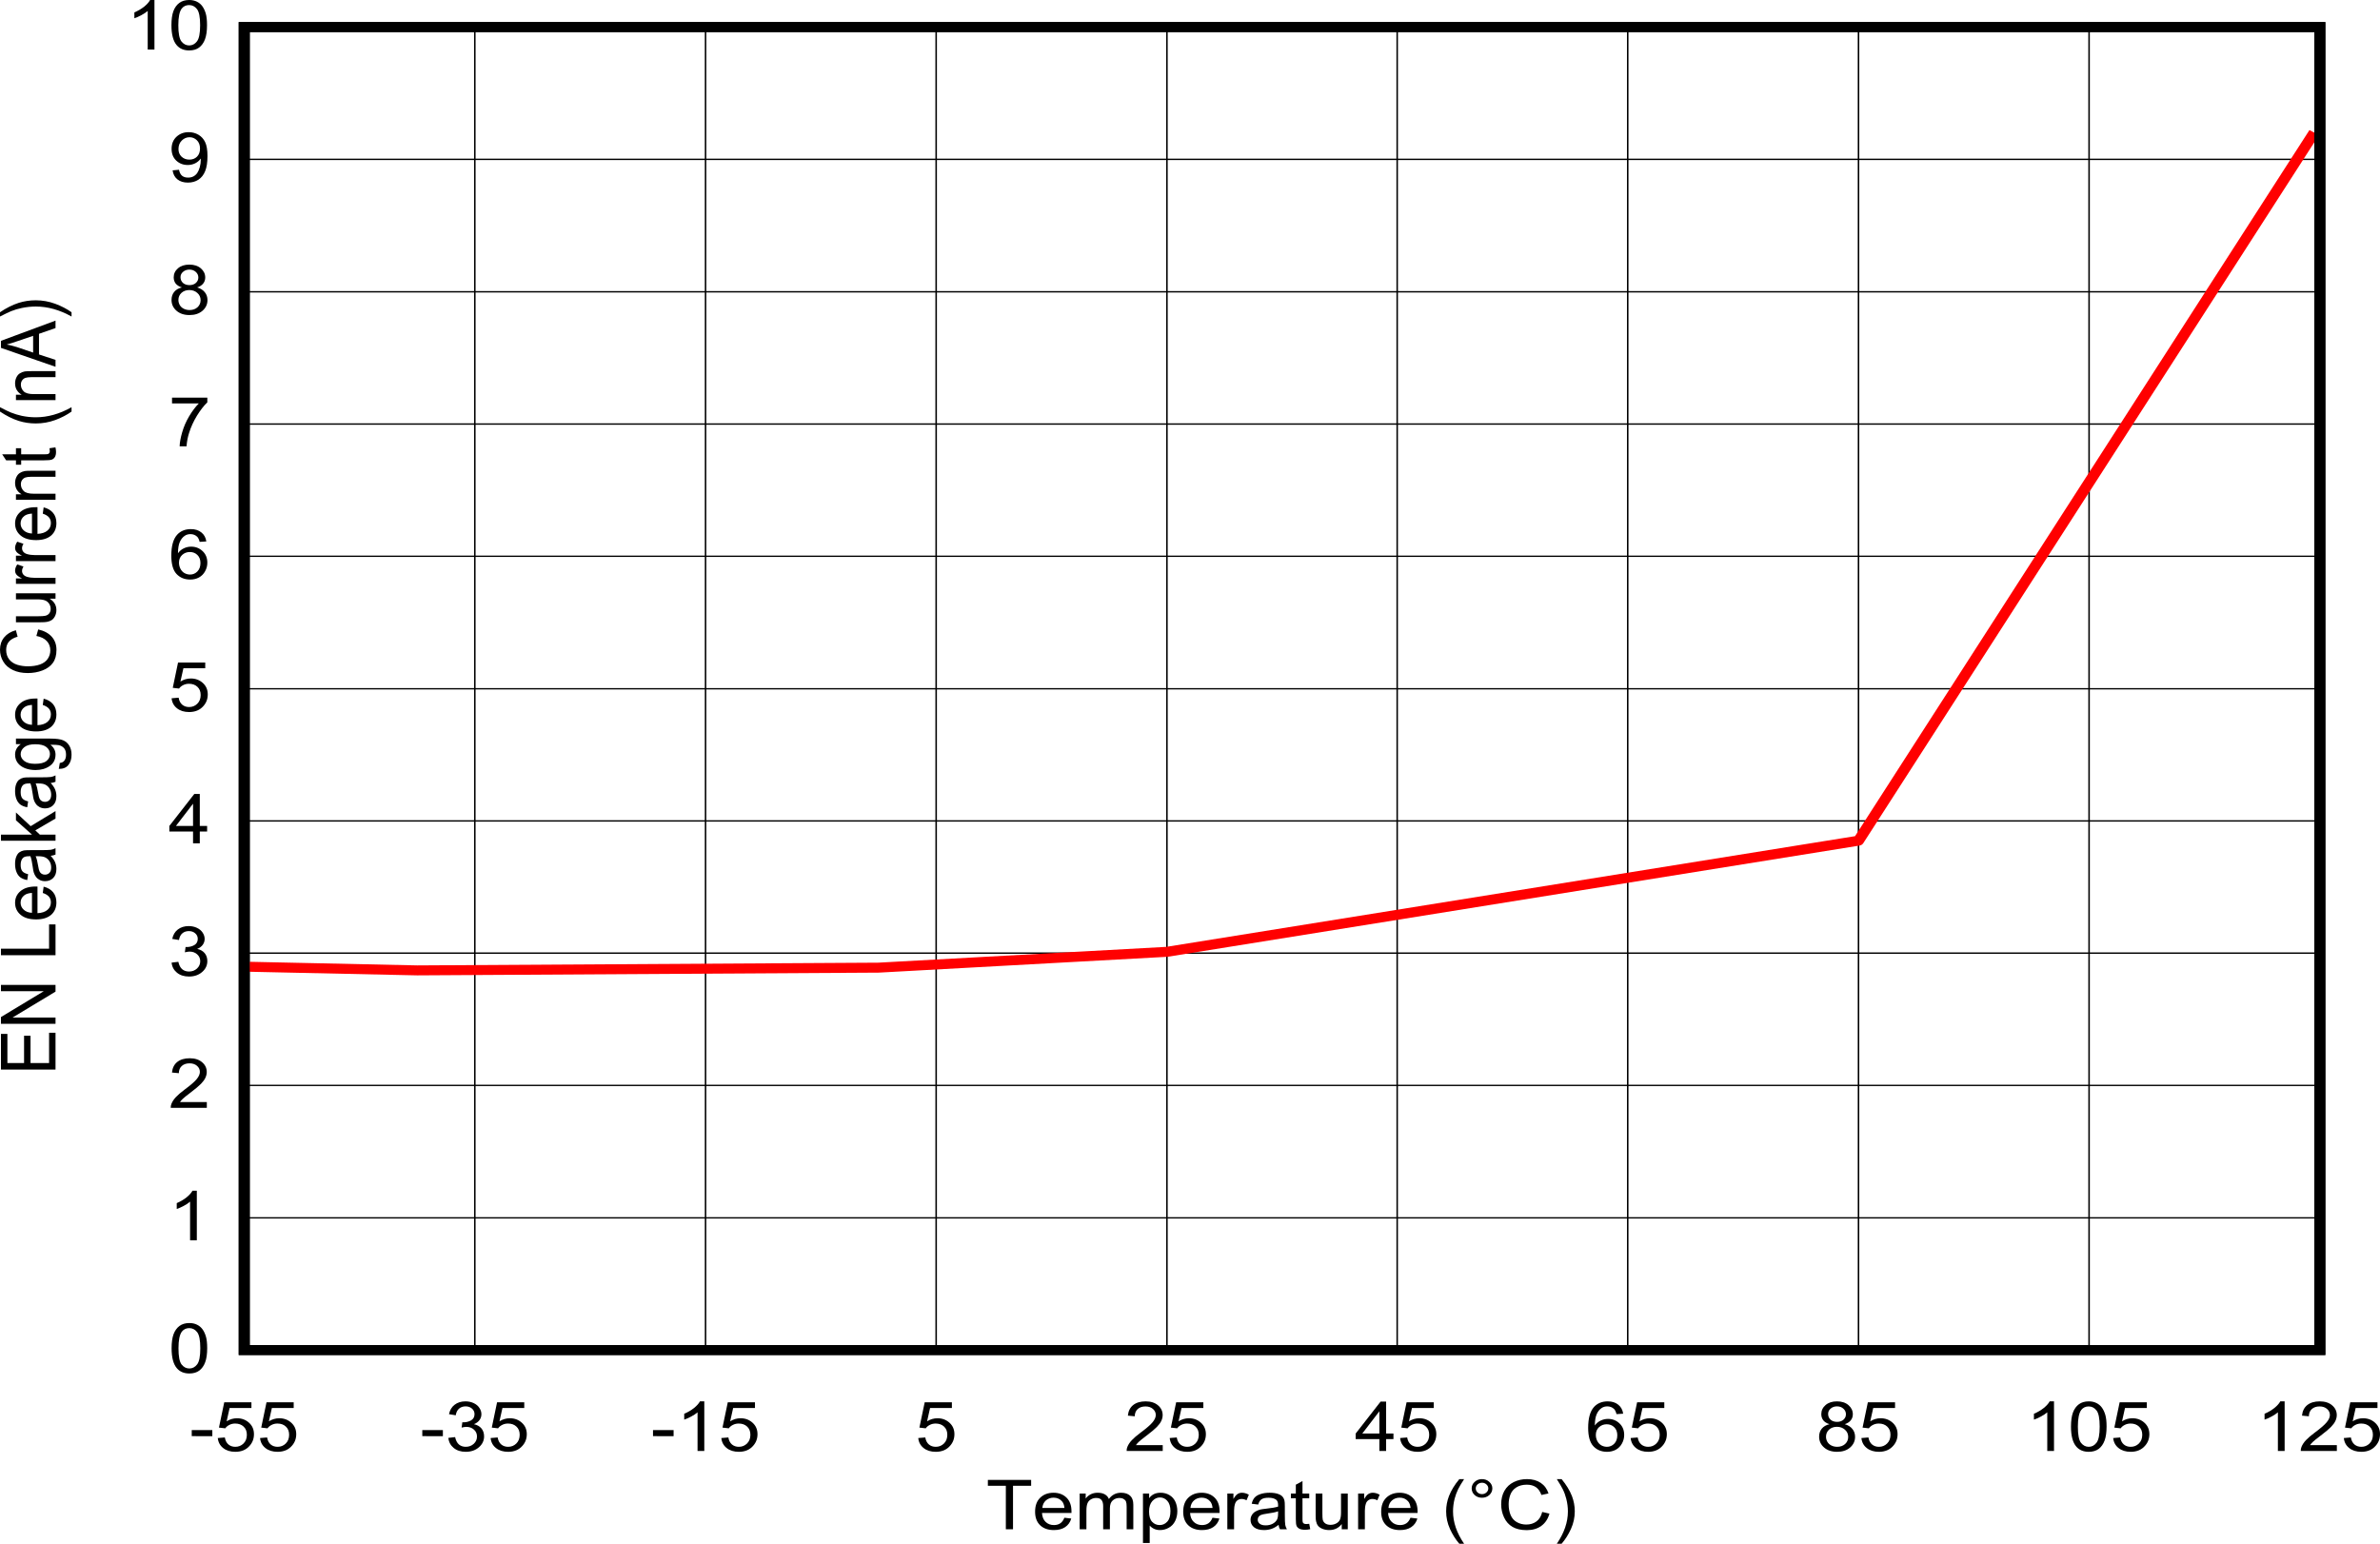 <?xml version="1.0" encoding="UTF-8" standalone="no"?>
<svg
   xmlns:dc="http://purl.org/dc/elements/1.1/"
   xmlns:cc="http://creativecommons.org/ns#"
   xmlns:rdf="http://www.w3.org/1999/02/22-rdf-syntax-ns#"
   xmlns:svg="http://www.w3.org/2000/svg"
   xmlns="http://www.w3.org/2000/svg"
   xmlns:xlink="http://www.w3.org/1999/xlink"
   xmlns:sodipodi="http://sodipodi.sourceforge.net/DTD/sodipodi-0.dtd"
   xmlns:inkscape="http://www.inkscape.org/namespaces/inkscape"
   sodipodi:docname="DB7015_SLVSFT8.pdf"
   id="svg391"
   version="1.2"
   viewBox="0 0 513.049 332.815"
   height="332.815pt"
   width="513.049pt">
  <sodipodi:namedview
     id="namedview393"
     inkscape:window-height="480"
     inkscape:window-width="640"
     inkscape:pageshadow="2"
     inkscape:pageopacity="0"
     guidetolerance="10"
     gridtolerance="10"
     objecttolerance="10"
     borderopacity="1"
     bordercolor="#666666"
     pagecolor="#ffffff" />
  <defs
     id="defs130">
    <g
       id="g128">
      <symbol
         id="glyph0-0"
         overflow="visible">
        <path
           inkscape:connector-curvature="0"
           id="path2"
           d="m 2.062,0 v -9.281 h 8.219 V 0 Z m 0.25,-0.234 h 7.703 V -9.062 H 2.312 Z m 0,0"
           style="stroke:none" />
      </symbol>
      <symbol
         id="glyph0-1"
         overflow="visible">
        <path
           inkscape:connector-curvature="0"
           id="path5"
           d="m 4.266,0 v -9.375 h -3.875 v -1.266 H 9.719 V -9.375 H 5.812 V 0 Z m 0,0"
           style="stroke:none" />
      </symbol>
      <symbol
         id="glyph0-2"
         overflow="visible">
        <path
           inkscape:connector-curvature="0"
           id="path8"
           d="M 6.922,-2.484 8.406,-2.312 c -0.23,0.793 -0.668,1.41 -1.312,1.844 -0.637,0.43 -1.449,0.641 -2.438,0.641 -1.242,0 -2.227,-0.344 -2.953,-1.031 -0.73,-0.695 -1.094,-1.672 -1.094,-2.922 0,-1.301 0.363,-2.305 1.094,-3.016 0.738,-0.715 1.695,-1.078 2.875,-1.078 1.145,0 2.078,0.352 2.797,1.047 0.715,0.699 1.078,1.684 1.078,2.953 0,0.086 0,0.207 0,0.359 H 2.094 c 0.051,0.844 0.316,1.492 0.797,1.938 0.477,0.449 1.07,0.672 1.781,0.672 0.527,0 0.984,-0.125 1.359,-0.375 0.371,-0.246 0.672,-0.648 0.891,-1.203 z m -4.75,-2.109 H 6.938 C 6.875,-5.238 6.691,-5.723 6.391,-6.047 5.93,-6.555 5.332,-6.812 4.594,-6.812 c -0.656,0 -1.215,0.207 -1.672,0.609 -0.449,0.406 -0.699,0.945 -0.75,1.609 z m 0,0"
           style="stroke:none" />
      </symbol>
      <symbol
         id="glyph0-3"
         overflow="visible">
        <path
           inkscape:connector-curvature="0"
           id="path11"
           d="M 1.078,0 V -7.703 H 2.375 V -6.625 C 2.645,-6.996 3,-7.301 3.438,-7.531 3.883,-7.758 4.391,-7.875 4.953,-7.875 c 0.633,0 1.156,0.121 1.562,0.359 C 6.918,-7.285 7.207,-6.957 7.375,-6.531 8.039,-7.426 8.914,-7.875 10,-7.875 c 0.84,0 1.492,0.215 1.953,0.641 0.457,0.418 0.688,1.066 0.688,1.938 V 0 h -1.438 v -4.859 c 0,-0.52 -0.051,-0.895 -0.141,-1.125 -0.094,-0.227 -0.27,-0.41 -0.516,-0.547 -0.25,-0.145 -0.543,-0.219 -0.875,-0.219 -0.594,0 -1.09,0.184 -1.484,0.547 -0.398,0.355 -0.594,0.93 -0.594,1.719 V 0 H 6.141 v -5 c 0,-0.582 -0.121,-1.02 -0.359,-1.312 C 5.551,-6.602 5.168,-6.75 4.641,-6.75 c -0.406,0 -0.785,0.102 -1.125,0.297 -0.344,0.188 -0.598,0.473 -0.75,0.844 C 2.609,-5.234 2.531,-4.695 2.531,-4 v 4 z m 0,0"
           style="stroke:none" />
      </symbol>
      <symbol
         id="glyph0-4"
         overflow="visible">
        <path
           inkscape:connector-curvature="0"
           id="path14"
           d="M 1.078,2.953 V -7.703 H 2.406 v 1 c 0.301,-0.395 0.645,-0.688 1.031,-0.875 C 3.832,-7.773 4.312,-7.875 4.875,-7.875 c 0.727,0 1.367,0.176 1.922,0.516 0.559,0.336 0.984,0.809 1.266,1.422 0.277,0.617 0.422,1.293 0.422,2.031 0,0.781 -0.16,1.492 -0.469,2.125 -0.312,0.637 -0.773,1.121 -1.375,1.453 -0.594,0.332 -1.223,0.5 -1.875,0.5 -0.48,0 -0.914,-0.09 -1.297,-0.266 -0.387,-0.184 -0.699,-0.422 -0.938,-0.703 v 3.75 z m 1.312,-6.766 c 0,0.992 0.219,1.727 0.656,2.203 0.445,0.469 0.988,0.703 1.625,0.703 0.645,0 1.191,-0.242 1.641,-0.734 C 6.77,-2.129 7,-2.891 7,-3.922 7,-4.898 6.773,-5.633 6.328,-6.125 c -0.438,-0.488 -0.973,-0.734 -1.594,-0.734 -0.617,0 -1.164,0.262 -1.641,0.781 C 2.625,-5.555 2.391,-4.801 2.391,-3.812 Z m 0,0"
           style="stroke:none" />
      </symbol>
      <symbol
         id="glyph0-5"
         overflow="visible">
        <path
           inkscape:connector-curvature="0"
           id="path17"
           d="M 1.062,0 V -7.703 H 2.375 V -6.531 C 2.695,-7.082 3,-7.441 3.281,-7.609 3.559,-7.785 3.875,-7.875 4.219,-7.875 c 0.477,0 0.973,0.145 1.484,0.422 l -0.5,1.203 c -0.355,-0.184 -0.711,-0.281 -1.062,-0.281 -0.312,0 -0.602,0.09 -0.859,0.266 C 3.031,-6.098 2.852,-5.863 2.75,-5.562 2.594,-5.094 2.516,-4.582 2.516,-4.031 V 0 Z m 0,0"
           style="stroke:none" />
      </symbol>
      <symbol
         id="glyph0-6"
         overflow="visible">
        <path
           inkscape:connector-curvature="0"
           id="path20"
           d="m 6.641,-0.953 c -0.531,0.418 -1.051,0.711 -1.547,0.875 -0.492,0.164 -1.023,0.25 -1.594,0.25 -0.93,0 -1.648,-0.203 -2.156,-0.609 -0.5,-0.414 -0.75,-0.945 -0.75,-1.594 0,-0.371 0.094,-0.719 0.281,-1.031 0.184,-0.309 0.438,-0.562 0.75,-0.75 0.309,-0.184 0.66,-0.332 1.047,-0.438 0.277,-0.059 0.707,-0.125 1.281,-0.188 1.164,-0.121 2.023,-0.273 2.578,-0.453 0,-0.176 0,-0.289 0,-0.344 0,-0.527 -0.137,-0.906 -0.406,-1.125 -0.375,-0.289 -0.926,-0.438 -1.641,-0.438 -0.688,0 -1.195,0.113 -1.516,0.328 C 2.645,-6.258 2.402,-5.879 2.25,-5.328 L 0.844,-5.5 C 0.965,-6.051 1.176,-6.492 1.469,-6.828 1.77,-7.16 2.195,-7.414 2.75,-7.594 3.309,-7.777 3.957,-7.875 4.688,-7.875 c 0.727,0 1.316,0.082 1.766,0.234 0.457,0.148 0.789,0.34 1,0.578 0.215,0.23 0.367,0.527 0.453,0.891 0.051,0.219 0.078,0.621 0.078,1.203 v 1.734 c 0,1.219 0.031,1.992 0.094,2.312 C 8.137,-0.598 8.258,-0.289 8.438,0 h -1.5 C 6.781,-0.27 6.68,-0.586 6.641,-0.953 Z M 6.531,-3.875 C 6,-3.676 5.211,-3.508 4.172,-3.375 c -0.594,0.086 -1.02,0.176 -1.266,0.266 -0.25,0.094 -0.445,0.238 -0.578,0.422 -0.125,0.188 -0.188,0.398 -0.188,0.625 0,0.344 0.145,0.637 0.438,0.875 0.289,0.23 0.719,0.344 1.281,0.344 0.551,0 1.039,-0.109 1.469,-0.328 0.434,-0.227 0.758,-0.531 0.969,-0.906 0.152,-0.301 0.234,-0.738 0.234,-1.312 z m 0,0"
           style="stroke:none" />
      </symbol>
      <symbol
         id="glyph0-7"
         overflow="visible">
        <path
           inkscape:connector-curvature="0"
           id="path23"
           d="m 4.234,-1.172 0.219,1.156 c -0.406,0.082 -0.773,0.125 -1.094,0.125 -0.531,0 -0.945,-0.074 -1.234,-0.219 C 1.844,-0.262 1.637,-0.461 1.516,-0.703 1.398,-0.949 1.344,-1.469 1.344,-2.25 v -4.438 h -1.062 v -1.016 h 1.062 v -1.906 l 1.438,-0.781 v 2.688 H 4.234 V -6.688 H 2.781 v 4.5 c 0,0.375 0.023,0.617 0.078,0.719 0.051,0.105 0.133,0.191 0.25,0.25 0.113,0.062 0.281,0.094 0.5,0.094 0.152,0 0.363,-0.016 0.625,-0.047 z m 0,0"
           style="stroke:none" />
      </symbol>
      <symbol
         id="glyph0-8"
         overflow="visible">
        <path
           inkscape:connector-curvature="0"
           id="path26"
           d="M 6.672,0 V -1.125 C 6.004,-0.258 5.102,0.172 3.969,0.172 c -0.512,0 -0.988,-0.086 -1.422,-0.25 C 2.117,-0.254 1.793,-0.473 1.578,-0.734 1.367,-1.004 1.223,-1.332 1.141,-1.719 1.078,-1.965 1.047,-2.375 1.047,-2.938 V -7.703 H 2.5 V -3.438 c 0,0.688 0.023,1.152 0.078,1.391 0.09,0.344 0.285,0.617 0.578,0.812 0.301,0.188 0.664,0.281 1.094,0.281 0.434,0 0.844,-0.098 1.219,-0.297 0.383,-0.195 0.656,-0.469 0.812,-0.812 0.152,-0.352 0.234,-0.859 0.234,-1.516 v -4.125 H 7.969 V 0 Z m 0,0"
           style="stroke:none" />
      </symbol>
      <symbol
         id="glyph0-9"
         overflow="visible">
        <path
           inkscape:connector-curvature="0"
           id="path29"
           d=""
           style="stroke:none" />
      </symbol>
      <symbol
         id="glyph0-10"
         overflow="visible">
        <path
           inkscape:connector-curvature="0"
           id="path32"
           d="M 3.844,3.125 C 3.051,2.219 2.379,1.152 1.828,-0.062 1.273,-1.277 1,-2.547 1,-3.859 1,-5.004 1.203,-6.102 1.609,-7.156 2.086,-8.383 2.832,-9.602 3.844,-10.812 H 4.875 c -0.648,1 -1.074,1.723 -1.281,2.156 -0.324,0.668 -0.582,1.363 -0.766,2.078 -0.23,0.906 -0.344,1.82 -0.344,2.734 0,2.324 0.797,4.645 2.391,6.969 z m 0,0"
           style="stroke:none" />
      </symbol>
      <symbol
         id="glyph0-11"
         overflow="visible">
        <path
           inkscape:connector-curvature="0"
           id="path35"
           d="m 1.031,-8.812 c 0,-0.551 0.211,-1.02 0.641,-1.406 0.434,-0.395 0.961,-0.594 1.578,-0.594 0.621,0 1.148,0.199 1.578,0.594 0.434,0.387 0.656,0.855 0.656,1.406 0,0.562 -0.223,1.043 -0.656,1.438 C 4.391,-6.988 3.863,-6.797 3.25,-6.797 2.633,-6.797 2.105,-6.988 1.672,-7.375 1.242,-7.77 1.031,-8.25 1.031,-8.812 Z m 0.875,0 c 0,0.344 0.129,0.637 0.391,0.875 0.27,0.242 0.594,0.359 0.969,0.359 0.363,0 0.676,-0.117 0.938,-0.359 0.27,-0.238 0.406,-0.531 0.406,-0.875 0,-0.332 -0.137,-0.617 -0.406,-0.859 -0.262,-0.238 -0.574,-0.359 -0.938,-0.359 -0.375,0 -0.699,0.121 -0.969,0.359 C 2.035,-9.43 1.906,-9.145 1.906,-8.812 Z m 0,0"
           style="stroke:none" />
      </symbol>
      <symbol
         id="glyph0-12"
         overflow="visible">
        <path
           inkscape:connector-curvature="0"
           id="path38"
           d="M 9.656,-3.734 11.219,-3.375 C 10.895,-2.219 10.305,-1.332 9.453,-0.719 8.609,-0.113 7.57,0.188 6.344,0.188 5.082,0.188 4.051,-0.047 3.25,-0.516 2.457,-0.98 1.852,-1.66 1.438,-2.547 c -0.418,-0.883 -0.625,-1.832 -0.625,-2.844 0,-1.113 0.234,-2.082 0.703,-2.906 0.465,-0.82 1.133,-1.445 2,-1.875 0.863,-0.426 1.816,-0.641 2.859,-0.641 1.176,0 2.164,0.273 2.969,0.812 0.801,0.543 1.359,1.305 1.672,2.281 l -1.531,0.328 c -0.273,-0.77 -0.668,-1.332 -1.188,-1.688 -0.523,-0.352 -1.176,-0.531 -1.953,-0.531 -0.906,0 -1.668,0.199 -2.281,0.594 -0.605,0.387 -1.035,0.914 -1.281,1.578 -0.242,0.656 -0.359,1.336 -0.359,2.031 0,0.906 0.145,1.699 0.438,2.375 0.289,0.668 0.742,1.176 1.359,1.516 0.613,0.336 1.281,0.5 2,0.5 0.871,0 1.613,-0.227 2.219,-0.688 0.602,-0.457 1.008,-1.133 1.219,-2.031 z m 0,0"
           style="stroke:none" />
      </symbol>
      <symbol
         id="glyph0-13"
         overflow="visible">
        <path
           inkscape:connector-curvature="0"
           id="path41"
           d="M 2.031,3.125 H 1 c 1.59,-2.324 2.391,-4.645 2.391,-6.969 0,-0.902 -0.117,-1.805 -0.344,-2.703 C 2.867,-7.273 2.613,-7.973 2.281,-8.641 2.07,-9.074 1.645,-9.801 1,-10.812 h 1.031 c 1.008,1.211 1.754,2.43 2.234,3.656 0.402,1.055 0.609,2.152 0.609,3.297 0,1.312 -0.277,2.582 -0.828,3.797 C 3.492,1.152 2.82,2.219 2.031,3.125 Z m 0,0"
           style="stroke:none" />
      </symbol>
      <symbol
         id="glyph0-14"
         overflow="visible">
        <path
           inkscape:connector-curvature="0"
           id="path44"
           d="M 0.516,-3.188 V -4.5 h 4.438 v 1.312 z m 0,0"
           style="stroke:none" />
      </symbol>
      <symbol
         id="glyph0-15"
         overflow="visible">
        <path
           inkscape:connector-curvature="0"
           id="path47"
           d="m 0.688,-2.781 1.516,-0.125 c 0.113,0.668 0.375,1.176 0.781,1.516 0.402,0.336 0.898,0.5 1.484,0.5 0.684,0 1.27,-0.234 1.75,-0.703 C 6.707,-2.07 6.953,-2.703 6.953,-3.484 6.953,-4.23 6.715,-4.82 6.25,-5.25 5.789,-5.684 5.184,-5.906 4.438,-5.906 c -0.469,0 -0.895,0.102 -1.266,0.297 -0.375,0.188 -0.668,0.434 -0.875,0.734 L 0.938,-5.031 2.078,-10.484 H 7.938 V -9.25 H 3.234 L 2.594,-6.391 c 0.707,-0.434 1.453,-0.656 2.234,-0.656 1.02,0 1.883,0.324 2.594,0.969 0.707,0.637 1.062,1.461 1.062,2.469 0,0.969 -0.316,1.805 -0.938,2.5 C 6.797,-0.242 5.77,0.188 4.469,0.188 3.395,0.188 2.52,-0.082 1.844,-0.625 1.164,-1.164 0.777,-1.883 0.688,-2.781 Z m 0,0"
           style="stroke:none" />
      </symbol>
      <symbol
         id="glyph0-16"
         overflow="visible">
        <path
           inkscape:connector-curvature="0"
           id="path50"
           d="m 0.688,-2.812 1.453,-0.172 c 0.164,0.742 0.445,1.277 0.844,1.609 0.395,0.324 0.879,0.484 1.453,0.484 0.676,0 1.25,-0.211 1.719,-0.641 0.465,-0.426 0.703,-0.953 0.703,-1.578 0,-0.602 -0.223,-1.098 -0.656,-1.484 C 5.773,-4.988 5.227,-5.188 4.562,-5.188 c -0.273,0 -0.613,0.055 -1.016,0.156 l 0.156,-1.156 c 0.09,0.012 0.172,0.016 0.234,0.016 0.613,0 1.164,-0.141 1.656,-0.422 0.488,-0.289 0.734,-0.738 0.734,-1.344 0,-0.477 -0.184,-0.875 -0.547,-1.188 C 5.426,-9.445 4.965,-9.609 4.406,-9.609 3.844,-9.609 3.371,-9.445 3,-9.125 2.625,-8.812 2.383,-8.332 2.281,-7.688 L 0.828,-7.922 C 1.004,-8.793 1.406,-9.473 2.031,-9.953 2.664,-10.441 3.445,-10.688 4.375,-10.688 c 0.645,0 1.234,0.129 1.766,0.375 0.539,0.25 0.953,0.598 1.234,1.031 0.289,0.43 0.438,0.883 0.438,1.359 0,0.469 -0.137,0.895 -0.406,1.266 -0.273,0.375 -0.676,0.676 -1.203,0.891 0.684,0.148 1.223,0.449 1.609,0.906 0.383,0.461 0.578,1.035 0.578,1.719 0,0.93 -0.379,1.715 -1.125,2.359 C 6.516,-0.133 5.57,0.188 4.438,0.188 3.395,0.188 2.527,-0.086 1.844,-0.641 1.164,-1.199 0.777,-1.926 0.688,-2.812 Z m 0,0"
           style="stroke:none" />
      </symbol>
      <symbol
         id="glyph0-17"
         overflow="visible">
        <path
           inkscape:connector-curvature="0"
           id="path53"
           d="M 6.125,0 H 4.672 V -8.328 C 4.328,-8.023 3.871,-7.723 3.312,-7.422 2.75,-7.117 2.242,-6.895 1.797,-6.75 V -8.016 C 2.598,-8.355 3.301,-8.77 3.906,-9.25 4.508,-9.738 4.938,-10.219 5.188,-10.688 H 6.125 Z m 0,0"
           style="stroke:none" />
      </symbol>
      <symbol
         id="glyph0-18"
         overflow="visible">
        <path
           inkscape:connector-curvature="0"
           id="path56"
           d="M 8.281,-1.25 V 0 H 0.5 C 0.488,-0.309 0.547,-0.613 0.672,-0.906 0.867,-1.383 1.18,-1.852 1.609,-2.312 2.043,-2.777 2.676,-3.32 3.5,-3.938 c 1.277,-0.945 2.145,-1.695 2.594,-2.25 0.457,-0.551 0.688,-1.07 0.688,-1.562 0,-0.52 -0.211,-0.957 -0.625,-1.312 C 5.75,-9.414 5.215,-9.594 4.562,-9.594 c -0.699,0 -1.258,0.191 -1.672,0.562 -0.418,0.375 -0.633,0.898 -0.641,1.562 L 0.766,-7.609 C 0.867,-8.605 1.25,-9.367 1.906,-9.891 c 0.664,-0.527 1.562,-0.797 2.688,-0.797 1.121,0 2.016,0.289 2.672,0.859 0.664,0.562 1,1.262 1,2.094 0,0.43 -0.102,0.852 -0.297,1.266 -0.188,0.406 -0.508,0.84 -0.953,1.297 -0.449,0.461 -1.195,1.086 -2.234,1.875 -0.867,0.656 -1.426,1.105 -1.672,1.344 C 2.867,-1.723 2.664,-1.488 2.5,-1.25 Z m 0,0"
           style="stroke:none" />
      </symbol>
      <symbol
         id="glyph0-19"
         overflow="visible">
        <path
           inkscape:connector-curvature="0"
           id="path59"
           d="M 5.312,0 V -2.547 H 0.203 V -3.75 l 5.375,-6.891 h 1.188 V -3.75 H 8.344 v 1.203 H 6.766 V 0 Z m 0,-3.75 V -8.547 L 1.625,-3.75 Z m 0,0"
           style="stroke:none" />
      </symbol>
      <symbol
         id="glyph0-20"
         overflow="visible">
        <path
           inkscape:connector-curvature="0"
           id="path62"
           d="m 8.172,-8.031 -1.438,0.094 c -0.125,-0.508 -0.305,-0.879 -0.531,-1.109 -0.398,-0.371 -0.883,-0.562 -1.453,-0.562 -0.461,0 -0.863,0.117 -1.203,0.344 C 3.086,-8.961 2.727,-8.52 2.469,-7.938 2.207,-7.363 2.07,-6.543 2.062,-5.484 2.402,-5.961 2.828,-6.316 3.328,-6.547 3.824,-6.785 4.352,-6.906 4.906,-6.906 c 0.965,0 1.789,0.324 2.469,0.969 0.676,0.637 1.016,1.465 1.016,2.484 0,0.668 -0.164,1.289 -0.484,1.859 -0.312,0.574 -0.754,1.02 -1.312,1.328 C 6.039,0.035 5.41,0.188 4.703,0.188 3.492,0.188 2.508,-0.211 1.75,-1.016 1,-1.816 0.625,-3.141 0.625,-4.984 c 0,-2.051 0.414,-3.547 1.25,-4.484 0.738,-0.809 1.727,-1.219 2.969,-1.219 0.926,0 1.68,0.242 2.266,0.719 0.59,0.469 0.945,1.117 1.062,1.938 z M 2.281,-3.453 c 0,0.461 0.102,0.898 0.312,1.312 0.207,0.406 0.5,0.723 0.875,0.938 0.383,0.211 0.785,0.312 1.203,0.312 C 5.285,-0.891 5.812,-1.113 6.25,-1.562 6.684,-2.008 6.906,-2.613 6.906,-3.375 6.906,-4.113 6.684,-4.691 6.25,-5.109 5.82,-5.535 5.277,-5.75 4.625,-5.75 c -0.656,0 -1.215,0.215 -1.672,0.641 -0.449,0.418 -0.672,0.973 -0.672,1.656 z m 0,0"
           style="stroke:none" />
      </symbol>
      <symbol
         id="glyph0-21"
         overflow="visible">
        <path
           inkscape:connector-curvature="0"
           id="path65"
           d="M 2.906,-5.766 C 2.301,-5.961 1.852,-6.242 1.562,-6.609 1.281,-6.98 1.141,-7.426 1.141,-7.938 c 0,-0.77 0.305,-1.422 0.922,-1.953 0.613,-0.527 1.43,-0.797 2.453,-0.797 1.027,0 1.859,0.273 2.484,0.812 0.621,0.543 0.938,1.199 0.938,1.969 0,0.5 -0.148,0.934 -0.438,1.297 -0.281,0.367 -0.715,0.648 -1.297,0.844 0.715,0.211 1.266,0.555 1.641,1.031 0.383,0.469 0.578,1.035 0.578,1.688 0,0.918 -0.363,1.691 -1.078,2.312 C 6.633,-0.117 5.699,0.188 4.547,0.188 c -1.168,0 -2.105,-0.312 -2.812,-0.938 -0.711,-0.621 -1.062,-1.398 -1.062,-2.328 0,-0.684 0.191,-1.266 0.578,-1.734 0.383,-0.465 0.938,-0.785 1.656,-0.953 z m -0.297,-2.219 c 0,0.512 0.176,0.93 0.531,1.25 0.363,0.312 0.832,0.469 1.406,0.469 0.559,0 1.02,-0.156 1.375,-0.469 0.352,-0.32 0.531,-0.711 0.531,-1.172 0,-0.477 -0.184,-0.879 -0.547,-1.203 -0.367,-0.332 -0.824,-0.5 -1.375,-0.5 -0.555,0 -1.012,0.164 -1.375,0.484 -0.367,0.312 -0.547,0.695 -0.547,1.141 z M 2.156,-3.062 c 0,0.367 0.094,0.727 0.281,1.078 0.195,0.344 0.488,0.617 0.875,0.812 0.383,0.188 0.801,0.281 1.25,0.281 0.684,0 1.254,-0.195 1.703,-0.594 C 6.711,-1.887 6.938,-2.406 6.938,-3.031 c 0,-0.621 -0.238,-1.141 -0.703,-1.547 -0.461,-0.414 -1.035,-0.625 -1.719,-0.625 -0.688,0 -1.258,0.207 -1.703,0.609 C 2.375,-4.188 2.156,-3.676 2.156,-3.062 Z m 0,0"
           style="stroke:none" />
      </symbol>
      <symbol
         id="glyph0-22"
         overflow="visible">
        <path
           inkscape:connector-curvature="0"
           id="path68"
           d="m 0.688,-5.25 c 0,-1.246 0.141,-2.258 0.422,-3.031 0.289,-0.77 0.719,-1.363 1.281,-1.781 0.559,-0.414 1.27,-0.625 2.125,-0.625 0.633,0 1.188,0.121 1.656,0.359 0.477,0.23 0.875,0.566 1.188,1 0.309,0.43 0.555,0.957 0.734,1.578 0.176,0.617 0.266,1.449 0.266,2.5 0,1.25 -0.148,2.262 -0.438,3.031 -0.281,0.762 -0.707,1.355 -1.266,1.781 -0.562,0.418 -1.277,0.625 -2.141,0.625 -1.137,0 -2.027,-0.367 -2.672,-1.109 C 1.07,-1.805 0.688,-3.25 0.688,-5.25 Z m 1.484,0 c 0,1.75 0.223,2.918 0.672,3.5 0.457,0.574 1.016,0.859 1.672,0.859 0.664,0 1.223,-0.289 1.672,-0.875 C 6.645,-2.348 6.875,-3.508 6.875,-5.25 6.875,-6.996 6.645,-8.16 6.188,-8.734 5.738,-9.305 5.176,-9.594 4.5,-9.594 c -0.668,0 -1.199,0.254 -1.594,0.75 C 2.414,-8.188 2.172,-6.988 2.172,-5.25 Z m 0,0"
           style="stroke:none" />
      </symbol>
      <symbol
         id="glyph0-23"
         overflow="visible">
        <path
           inkscape:connector-curvature="0"
           id="path71"
           d="m 0.781,-9.25 v -1.25 h 7.609 v 1.016 c -0.75,0.719 -1.496,1.68 -2.234,2.875 -0.73,1.199 -1.293,2.43 -1.688,3.688 C 4.176,-2.035 3.988,-1.059 3.906,0 H 2.422 C 2.441,-0.832 2.625,-1.844 2.969,-3.031 3.309,-4.215 3.805,-5.359 4.453,-6.453 5.105,-7.555 5.805,-8.488 6.547,-9.25 Z m 0,0"
           style="stroke:none" />
      </symbol>
      <symbol
         id="glyph0-24"
         overflow="visible">
        <path
           inkscape:connector-curvature="0"
           id="path74"
           d="m 0.906,-2.453 1.375,-0.125 c 0.121,0.594 0.348,1.027 0.672,1.297 0.332,0.262 0.758,0.391 1.281,0.391 0.445,0 0.836,-0.086 1.172,-0.266 0.332,-0.184 0.602,-0.43 0.812,-0.734 0.215,-0.309 0.398,-0.727 0.547,-1.25 0.145,-0.527 0.219,-1.066 0.219,-1.609 0,-0.051 -0.008,-0.133 -0.016,-0.25 -0.281,0.418 -0.676,0.758 -1.172,1.016 -0.5,0.25 -1.043,0.375 -1.625,0.375 -0.98,0 -1.809,-0.316 -2.484,-0.953 -0.668,-0.633 -1,-1.477 -1,-2.531 0,-1.07 0.348,-1.938 1.047,-2.594 0.707,-0.664 1.586,-1 2.641,-1 0.77,0 1.473,0.191 2.109,0.562 0.633,0.375 1.113,0.91 1.438,1.594 0.332,0.688 0.5,1.691 0.5,3 0,1.355 -0.168,2.441 -0.5,3.25 -0.324,0.805 -0.809,1.418 -1.453,1.844 -0.648,0.418 -1.402,0.625 -2.266,0.625 -0.918,0 -1.668,-0.227 -2.25,-0.688 C 1.367,-0.965 1.02,-1.617 0.906,-2.453 Z M 6.812,-7.156 C 6.812,-7.902 6.586,-8.5 6.141,-8.938 5.703,-9.371 5.176,-9.594 4.562,-9.594 c -0.648,0 -1.211,0.242 -1.688,0.719 -0.469,0.469 -0.703,1.082 -0.703,1.828 0,0.68 0.223,1.23 0.672,1.656 0.457,0.418 1.016,0.625 1.672,0.625 0.664,0 1.211,-0.207 1.641,-0.625 C 6.59,-5.816 6.812,-6.406 6.812,-7.156 Z m 0,0"
           style="stroke:none" />
      </symbol>
      <symbol
         id="glyph1-0"
         overflow="visible">
        <path
           inkscape:connector-curvature="0"
           id="path77"
           d="M 0,-1.859 H -10.281 V -9.281 H 0 Z M -0.25,-2.094 V -9.062 h -9.766 v 6.969 z m 0,0"
           style="stroke:none" />
      </symbol>
      <symbol
         id="glyph1-1"
         overflow="visible">
        <path
           inkscape:connector-curvature="0"
           id="path80"
           d="m 0,-1.172 h -11.766 v -7.688 H -10.375 v 6.281 h 3.594 V -8.469 h 1.391 v 5.891 h 4 v -6.531 H 0 Z m 0,0"
           style="stroke:none" />
      </symbol>
      <symbol
         id="glyph1-2"
         overflow="visible">
        <path
           inkscape:connector-curvature="0"
           id="path83"
           d="M 0,-1.125 H -11.766 V -2.578 L -2.531,-8.156 h -9.234 V -9.516 H 0 V -8.062 l -9.25,5.578 H 0 Z m 0,0"
           style="stroke:none" />
      </symbol>
      <symbol
         id="glyph1-3"
         overflow="visible">
        <path
           inkscape:connector-curvature="0"
           id="path86"
           d=""
           style="stroke:none" />
      </symbol>
      <symbol
         id="glyph1-4"
         overflow="visible">
        <path
           inkscape:connector-curvature="0"
           id="path89"
           d="M 0,-1.094 H -11.766 V -2.5 h 10.375 V -7.734 H 0 Z m 0,0"
           style="stroke:none" />
      </symbol>
      <symbol
         id="glyph1-5"
         overflow="visible">
        <path
           inkscape:connector-curvature="0"
           id="path92"
           d="m -2.75,-6.25 0.188,-1.359 c 0.875,0.219 1.555,0.617 2.031,1.188 0.48,0.574 0.719,1.309 0.719,2.203 0,1.125 -0.379,2.023 -1.141,2.688 -0.77,0.656 -1.848,0.984 -3.234,0.984 -1.434,0 -2.551,-0.332 -3.344,-1 -0.789,-0.664 -1.188,-1.531 -1.188,-2.594 0,-1.027 0.395,-1.867 1.172,-2.516 0.773,-0.652 1.863,-0.984 3.266,-0.984 0.086,0 0.215,0 0.391,0 v 5.75 c 0.938,-0.051 1.66,-0.289 2.156,-0.719 C -1.242,-3.035 -1,-3.57 -1,-4.219 -1,-4.695 -1.133,-5.102 -1.406,-5.438 -1.684,-5.777 -2.133,-6.051 -2.75,-6.25 Z m -2.328,4.281 v -4.297 c -0.715,0.055 -1.254,0.215 -1.609,0.484 -0.559,0.418 -0.844,0.961 -0.844,1.625 0,0.605 0.227,1.113 0.672,1.516 0.438,0.406 1.035,0.633 1.781,0.672 z m 0,0"
           style="stroke:none" />
      </symbol>
      <symbol
         id="glyph1-6"
         overflow="visible">
        <path
           inkscape:connector-curvature="0"
           id="path95"
           d="m -1.047,-6 c 0.449,0.48 0.77,0.945 0.953,1.391 0.184,0.449 0.281,0.93 0.281,1.438 0,0.844 -0.227,1.496 -0.688,1.953 -0.457,0.461 -1.039,0.688 -1.75,0.688 -0.414,0 -0.797,-0.082 -1.141,-0.25 -0.34,-0.176 -0.617,-0.406 -0.828,-0.688 -0.207,-0.277 -0.363,-0.594 -0.469,-0.938 -0.082,-0.258 -0.156,-0.645 -0.219,-1.156 -0.145,-1.059 -0.312,-1.844 -0.5,-2.344 -0.195,0 -0.32,0 -0.375,0 -0.59,0 -1.008,0.129 -1.25,0.375 -0.32,0.336 -0.484,0.832 -0.484,1.484 0,0.617 0.121,1.07 0.359,1.359 0.23,0.293 0.648,0.512 1.25,0.656 l -0.188,1.266 c -0.602,-0.113 -1.086,-0.301 -1.453,-0.562 -0.371,-0.27 -0.66,-0.656 -0.859,-1.156 -0.207,-0.508 -0.312,-1.094 -0.312,-1.75 0,-0.652 0.09,-1.188 0.266,-1.594 0.168,-0.414 0.383,-0.719 0.641,-0.906 0.262,-0.195 0.59,-0.336 0.984,-0.422 0.242,-0.039 0.684,-0.062 1.328,-0.062 h 1.922 c 1.344,0 2.199,-0.023 2.562,-0.078 C -0.66,-7.355 -0.32,-7.473 0,-7.641 v 1.375 C -0.301,-6.129 -0.648,-6.039 -1.047,-6 Z m -3.234,0.094 c 0.219,0.48 0.402,1.195 0.547,2.141 0.086,0.543 0.184,0.926 0.297,1.141 0.105,0.219 0.262,0.395 0.469,0.516 0.199,0.117 0.43,0.172 0.688,0.172 0.387,0 0.711,-0.129 0.969,-0.391 0.25,-0.258 0.375,-0.645 0.375,-1.156 0,-0.496 -0.117,-0.941 -0.359,-1.328 -0.246,-0.395 -0.582,-0.688 -1,-0.875 C -2.629,-5.832 -3.113,-5.906 -3.75,-5.906 Z m 0,0"
           style="stroke:none" />
      </symbol>
      <symbol
         id="glyph1-7"
         overflow="visible">
        <path
           inkscape:connector-curvature="0"
           id="path98"
           d="m 0,-0.984 h -11.766 v -1.312 H -5.062 l -3.469,-3.094 v -1.688 L -5.359,-4.125 0,-7.375 v 1.609 L -4.359,-3.219 -3.375,-2.297 H 0 Z m 0,0"
           style="stroke:none" />
      </symbol>
      <symbol
         id="glyph1-8"
         overflow="visible">
        <path
           inkscape:connector-curvature="0"
           id="path101"
           d="m 0.703,-0.734 0.219,-1.281 c 0.426,-0.051 0.738,-0.195 0.938,-0.438 0.27,-0.32 0.406,-0.766 0.406,-1.328 0,-0.602 -0.137,-1.066 -0.406,-1.391 C 1.586,-5.504 1.211,-5.727 0.734,-5.844 0.441,-5.914 -0.172,-5.945 -1.109,-5.938 -0.367,-5.375 0,-4.664 0,-3.812 0,-2.75 -0.422,-1.926 -1.266,-1.344 -2.105,-0.77 -3.125,-0.484 -4.312,-0.484 c -0.809,0 -1.562,-0.129 -2.25,-0.391 -0.684,-0.27 -1.219,-0.656 -1.594,-1.156 -0.371,-0.508 -0.562,-1.102 -0.562,-1.781 0,-0.914 0.41,-1.664 1.219,-2.25 h -1.031 v -1.203 h 7.375 c 1.32,0 2.258,0.129 2.812,0.375 0.559,0.242 1,0.629 1.312,1.156 0.32,0.523 0.484,1.176 0.484,1.953 0,0.918 -0.23,1.66 -0.688,2.219 C 2.316,-1 1.629,-0.723 0.703,-0.734 Z m -5.125,-1.094 c 1.125,0 1.945,-0.195 2.453,-0.594 0.512,-0.402 0.766,-0.91 0.766,-1.516 0,-0.59 -0.254,-1.094 -0.766,-1.5 -0.508,-0.402 -1.305,-0.609 -2.391,-0.609 -1.051,0 -1.836,0.211 -2.359,0.625 -0.527,0.418 -0.797,0.926 -0.797,1.516 0,0.574 0.262,1.066 0.781,1.469 0.523,0.406 1.293,0.609 2.312,0.609 z m 0,0"
           style="stroke:none" />
      </symbol>
      <symbol
         id="glyph1-9"
         overflow="visible">
        <path
           inkscape:connector-curvature="0"
           id="path104"
           d="m -4.125,-8.734 0.391,-1.406 c 1.281,0.293 2.262,0.824 2.938,1.594 0.668,0.762 1,1.699 1,2.812 0,1.148 -0.254,2.082 -0.766,2.797 -0.52,0.719 -1.27,1.27 -2.25,1.641 -0.977,0.375 -2.031,0.562 -3.156,0.562 -1.227,0 -2.297,-0.211 -3.203,-0.641 -0.914,-0.426 -1.609,-1.031 -2.078,-1.812 -0.477,-0.777 -0.719,-1.641 -0.719,-2.578 0,-1.059 0.305,-1.953 0.906,-2.672 0.594,-0.727 1.434,-1.238 2.516,-1.531 l 0.375,1.391 c -0.863,0.25 -1.488,0.613 -1.875,1.078 -0.395,0.469 -0.594,1.059 -0.594,1.766 0,0.824 0.223,1.512 0.656,2.062 0.438,0.543 1.023,0.93 1.75,1.156 0.73,0.219 1.48,0.328 2.25,0.328 1,0 1.879,-0.129 2.625,-0.391 0.75,-0.27 1.316,-0.68 1.688,-1.234 0.367,-0.559 0.547,-1.164 0.547,-1.812 0,-0.789 -0.25,-1.457 -0.75,-2 -0.508,-0.551 -1.258,-0.922 -2.25,-1.109 z m 0,0"
           style="stroke:none" />
      </symbol>
      <symbol
         id="glyph1-10"
         overflow="visible">
        <path
           inkscape:connector-curvature="0"
           id="path107"
           d="m 0,-6.031 h -1.25 c 0.961,0.605 1.438,1.426 1.438,2.453 0,0.449 -0.098,0.871 -0.281,1.266 -0.195,0.398 -0.441,0.695 -0.734,0.891 -0.289,0.188 -0.645,0.32 -1.062,0.391 C -2.168,-0.977 -2.625,-0.953 -3.25,-0.953 H -8.531 V -2.25 h 4.734 c 0.75,0 1.262,-0.031 1.531,-0.094 0.375,-0.07 0.676,-0.238 0.891,-0.5 0.219,-0.27 0.328,-0.602 0.328,-1 0,-0.395 -0.109,-0.766 -0.328,-1.109 -0.227,-0.34 -0.531,-0.582 -0.906,-0.719 -0.383,-0.145 -0.941,-0.219 -1.672,-0.219 H -8.531 v -1.312 H 0 Z m 0,0"
           style="stroke:none" />
      </symbol>
      <symbol
         id="glyph1-11"
         overflow="visible">
        <path
           inkscape:connector-curvature="0"
           id="path110"
           d="m 0,-0.969 h -8.531 v -1.172 h 1.297 c -0.602,-0.301 -1,-0.578 -1.188,-0.828 -0.195,-0.258 -0.297,-0.539 -0.297,-0.844 0,-0.434 0.16,-0.883 0.469,-1.344 l 1.344,0.453 c -0.207,0.324 -0.312,0.645 -0.312,0.953 0,0.293 0.098,0.555 0.281,0.781 0.188,0.219 0.457,0.383 0.797,0.484 0.512,0.148 1.07,0.219 1.672,0.219 H 0 Z m 0,0"
           style="stroke:none" />
      </symbol>
      <symbol
         id="glyph1-12"
         overflow="visible">
        <path
           inkscape:connector-curvature="0"
           id="path113"
           d="M 0,-0.984 H -8.531 V -2.156 h 1.219 c -0.934,-0.559 -1.406,-1.379 -1.406,-2.453 0,-0.457 0.098,-0.879 0.281,-1.266 0.188,-0.395 0.434,-0.688 0.734,-0.875 0.293,-0.195 0.648,-0.336 1.062,-0.422 0.262,-0.039 0.73,-0.062 1.406,-0.062 H 0 V -5.938 h -5.188 c -0.582,0 -1.02,0.055 -1.312,0.156 -0.289,0.105 -0.523,0.289 -0.703,0.547 -0.176,0.25 -0.266,0.555 -0.266,0.906 0,0.555 0.199,1.035 0.594,1.438 0.387,0.406 1.129,0.609 2.219,0.609 H 0 Z m 0,0"
           style="stroke:none" />
      </symbol>
      <symbol
         id="glyph1-13"
         overflow="visible">
        <path
           inkscape:connector-curvature="0"
           id="path116"
           d="m -1.297,-3.828 1.281,-0.188 c 0.082,0.367 0.125,0.695 0.125,0.984 0,0.469 -0.086,0.84 -0.25,1.109 -0.164,0.262 -0.383,0.445 -0.656,0.547 -0.27,0.105 -0.836,0.156 -1.703,0.156 h -4.906 v 0.953 h -1.125 V -1.219 h -2.109 L -11.5,-2.516 h 2.969 v -1.312 h 1.125 v 1.312 h 4.984 c 0.418,0 0.691,-0.02 0.812,-0.062 0.117,-0.051 0.211,-0.129 0.281,-0.234 0.062,-0.102 0.094,-0.25 0.094,-0.438 0,-0.145 -0.02,-0.336 -0.062,-0.578 z m 0,0"
           style="stroke:none" />
      </symbol>
      <symbol
         id="glyph1-14"
         overflow="visible">
        <path
           inkscape:connector-curvature="0"
           id="path119"
           d="m 3.453,-3.469 c -1,0.719 -2.176,1.332 -3.516,1.828 -1.352,0.492 -2.754,0.734 -4.203,0.734 -1.27,0 -2.488,-0.18 -3.656,-0.547 C -9.273,-1.887 -10.625,-2.562 -11.969,-3.469 v -0.938 c 1.117,0.586 1.914,0.973 2.391,1.156 0.742,0.293 1.512,0.527 2.312,0.703 1,0.211 2.008,0.312 3.016,0.312 2.574,0 5.141,-0.723 7.703,-2.172 z m 0,0"
           style="stroke:none" />
      </symbol>
      <symbol
         id="glyph1-15"
         overflow="visible">
        <path
           inkscape:connector-curvature="0"
           id="path122"
           d="M 0,0.016 -11.766,-4.062 V -5.578 L 0,-9.938 v 1.609 l -3.562,1.234 v 4.453 L 0,-1.469 Z m -4.828,-3.062 V -6.656 l -3.266,1.109 c -0.988,0.344 -1.801,0.602 -2.438,0.766 0.75,0.137 1.504,0.324 2.25,0.562 z m 0,0"
           style="stroke:none" />
      </symbol>
      <symbol
         id="glyph1-16"
         overflow="visible">
        <path
           inkscape:connector-curvature="0"
           id="path125"
           d="M 3.453,-1.828 V -0.906 C 0.891,-2.34 -1.676,-3.062 -4.25,-3.062 c -1.008,0 -2.008,0.105 -3,0.312 -0.801,0.156 -1.57,0.387 -2.312,0.688 -0.477,0.188 -1.281,0.574 -2.406,1.156 v -0.922 c 1.344,-0.914 2.695,-1.594 4.047,-2.031 1.168,-0.363 2.387,-0.547 3.656,-0.547 1.449,0 2.852,0.254 4.203,0.75 1.34,0.5 2.516,1.113 3.516,1.828 z m 0,0"
           style="stroke:none" />
      </symbol>
    </g>
  </defs>
  <g
     transform="translate(-61.924,-72.62)"
     id="surface1">
    <g
       id="g134"
       style="fill:#000000;fill-opacity:1">
      <use
         height="100%"
         width="100%"
         id="use132"
         y="402.31"
         x="274.484"
         xlink:href="#glyph0-1" />
    </g>
    <g
       id="g140"
       style="fill:#000000;fill-opacity:1">
      <use
         height="100%"
         width="100%"
         id="use136"
         y="402.31"
         x="284.447"
         xlink:href="#glyph0-2" />
      <use
         height="100%"
         width="100%"
         id="use138"
         y="402.31"
         x="293.588"
         xlink:href="#glyph0-3" />
    </g>
    <g
       id="g146"
       style="fill:#000000;fill-opacity:1">
      <use
         height="100%"
         width="100%"
         id="use142"
         y="402.31"
         x="307.233"
         xlink:href="#glyph0-4" />
      <use
         height="100%"
         width="100%"
         id="use144"
         y="402.31"
         x="316.374"
         xlink:href="#glyph0-2" />
    </g>
    <g
       id="g152"
       style="fill:#000000;fill-opacity:1">
      <use
         height="100%"
         width="100%"
         id="use148"
         y="402.31"
         x="325.433"
         xlink:href="#glyph0-5" />
      <use
         height="100%"
         width="100%"
         id="use150"
         y="402.31"
         x="330.907"
         xlink:href="#glyph0-6" />
    </g>
    <g
       id="g160"
       style="fill:#000000;fill-opacity:1">
      <use
         height="100%"
         width="100%"
         id="use154"
         y="402.31"
         x="339.916"
         xlink:href="#glyph0-7" />
      <use
         height="100%"
         width="100%"
         id="use156"
         y="402.31"
         x="344.487"
         xlink:href="#glyph0-8" />
      <use
         height="100%"
         width="100%"
         id="use158"
         y="402.31"
         x="353.628"
         xlink:href="#glyph0-5" />
    </g>
    <g
       id="g166"
       style="fill:#000000;fill-opacity:1">
      <use
         height="100%"
         width="100%"
         id="use162"
         y="402.31"
         x="359.053"
         xlink:href="#glyph0-2" />
      <use
         height="100%"
         width="100%"
         id="use164"
         y="402.31"
         x="368.194"
         xlink:href="#glyph0-9" />
    </g>
    <g
       id="g174"
       style="fill:#000000;fill-opacity:1">
      <use
         height="100%"
         width="100%"
         id="use168"
         y="402.31"
         x="372.665"
         xlink:href="#glyph0-10" />
      <use
         height="100%"
         width="100%"
         id="use170"
         y="402.31"
         x="378.14"
         xlink:href="#glyph0-11" />
      <use
         height="100%"
         width="100%"
         id="use172"
         y="402.31"
         x="384.716"
         xlink:href="#glyph0-12" />
    </g>
    <g
       id="g178"
       style="fill:#000000;fill-opacity:1">
      <use
         height="100%"
         width="100%"
         id="use176"
         y="402.31"
         x="396.52"
         xlink:href="#glyph0-13" />
    </g>
    <g
       id="g184"
       style="fill:#000000;fill-opacity:1">
      <use
         height="100%"
         width="100%"
         id="use180"
         y="304.377"
         x="73.893"
         xlink:href="#glyph1-1" />
      <use
         height="100%"
         width="100%"
         id="use182"
         y="294.464"
         x="73.893"
         xlink:href="#glyph1-2" />
    </g>
    <g
       id="g198"
       style="fill:#000000;fill-opacity:1">
      <use
         height="100%"
         width="100%"
         id="use186"
         y="283.778"
         x="73.893"
         xlink:href="#glyph1-3" />
      <use
         height="100%"
         width="100%"
         id="use188"
         y="279.646"
         x="73.893"
         xlink:href="#glyph1-4" />
      <use
         height="100%"
         width="100%"
         id="use190"
         y="271.382"
         x="73.893"
         xlink:href="#glyph1-5" />
      <use
         height="100%"
         width="100%"
         id="use192"
         y="263.119"
         x="73.893"
         xlink:href="#glyph1-6" />
      <use
         height="100%"
         width="100%"
         id="use194"
         y="254.855"
         x="73.893"
         xlink:href="#glyph1-7" />
      <use
         height="100%"
         width="100%"
         id="use196"
         y="247.424"
         x="73.893"
         xlink:href="#glyph1-6" />
    </g>
    <g
       id="g212"
       style="fill:#000000;fill-opacity:1">
      <use
         height="100%"
         width="100%"
         id="use200"
         y="239.116"
         x="73.893"
         xlink:href="#glyph1-8" />
      <use
         height="100%"
         width="100%"
         id="use202"
         y="230.852"
         x="73.893"
         xlink:href="#glyph1-5" />
      <use
         height="100%"
         width="100%"
         id="use204"
         y="222.588"
         x="73.893"
         xlink:href="#glyph1-3" />
      <use
         height="100%"
         width="100%"
         id="use206"
         y="218.456"
         x="73.893"
         xlink:href="#glyph1-9" />
      <use
         height="100%"
         width="100%"
         id="use208"
         y="207.726"
         x="73.893"
         xlink:href="#glyph1-10" />
      <use
         height="100%"
         width="100%"
         id="use210"
         y="199.462"
         x="73.893"
         xlink:href="#glyph1-11" />
    </g>
    <g
       id="g228"
       style="fill:#000000;fill-opacity:1">
      <use
         height="100%"
         width="100%"
         id="use214"
         y="194.557"
         x="73.893"
         xlink:href="#glyph1-11" />
      <use
         height="100%"
         width="100%"
         id="use216"
         y="189.608"
         x="73.893"
         xlink:href="#glyph1-5" />
      <use
         height="100%"
         width="100%"
         id="use218"
         y="181.344"
         x="73.893"
         xlink:href="#glyph1-12" />
      <use
         height="100%"
         width="100%"
         id="use220"
         y="173.081"
         x="73.893"
         xlink:href="#glyph1-13" />
      <use
         height="100%"
         width="100%"
         id="use222"
         y="168.949"
         x="73.893"
         xlink:href="#glyph1-3" />
      <use
         height="100%"
         width="100%"
         id="use224"
         y="164.817"
         x="73.893"
         xlink:href="#glyph1-14" />
      <use
         height="100%"
         width="100%"
         id="use226"
         y="159.868"
         x="73.893"
         xlink:href="#glyph1-12" />
    </g>
    <g
       id="g234"
       style="fill:#000000;fill-opacity:1">
      <use
         height="100%"
         width="100%"
         id="use230"
         y="151.678"
         x="73.893"
         xlink:href="#glyph1-15" />
      <use
         height="100%"
         width="100%"
         id="use232"
         y="141.765"
         x="73.893"
         xlink:href="#glyph1-16" />
    </g>
    <path
       inkscape:connector-curvature="0"
       id="path236"
       transform="matrix(2.34,5.8923e-8,-2.00168e-8,-2.115,51.49,412.55)"
       d="m 26.958,23.112 191.21,6e-6 V 157.962 l -191.21,-1e-5 z m 0,0"
       style="fill:none;stroke:#000000;stroke-width:1.016;stroke-linecap:round;stroke-linejoin:miter;stroke-miterlimit:10;stroke-opacity:1" />
    <g
       id="g244"
       style="fill:#000000;fill-opacity:1">
      <use
         height="100%"
         width="100%"
         id="use238"
         y="385.423"
         x="102.74"
         xlink:href="#glyph0-14" />
      <use
         height="100%"
         width="100%"
         id="use240"
         y="385.423"
         x="108.186"
         xlink:href="#glyph0-15" />
      <use
         height="100%"
         width="100%"
         id="use242"
         y="385.423"
         x="117.297"
         xlink:href="#glyph0-15" />
    </g>
    <path
       inkscape:connector-curvature="0"
       id="path246"
       transform="matrix(2.34,5.8923e-8,-2.00168e-8,-2.115,51.49,412.55)"
       d="m 48.2,157.96 -10e-7,-134.878"
       style="fill:none;stroke:#000000;stroke-width:0.14;stroke-linecap:butt;stroke-linejoin:round;stroke-miterlimit:10;stroke-opacity:1" />
    <g
       id="g254"
       style="fill:#000000;fill-opacity:1">
      <use
         height="100%"
         width="100%"
         id="use248"
         y="385.423"
         x="152.441"
         xlink:href="#glyph0-14" />
      <use
         height="100%"
         width="100%"
         id="use250"
         y="385.423"
         x="157.887"
         xlink:href="#glyph0-16" />
      <use
         height="100%"
         width="100%"
         id="use252"
         y="385.423"
         x="166.999"
         xlink:href="#glyph0-15" />
    </g>
    <path
       inkscape:connector-curvature="0"
       id="path256"
       transform="matrix(2.34,5.8923e-8,-2.00168e-8,-2.115,51.49,412.55)"
       d="m 69.457,157.961 -10e-7,-134.878"
       style="fill:none;stroke:#000000;stroke-width:0.14;stroke-linecap:butt;stroke-linejoin:round;stroke-miterlimit:10;stroke-opacity:1" />
    <g
       id="g264"
       style="fill:#000000;fill-opacity:1">
      <use
         height="100%"
         width="100%"
         id="use258"
         y="385.423"
         x="202.175"
         xlink:href="#glyph0-14" />
      <use
         height="100%"
         width="100%"
         id="use260"
         y="385.423"
         x="207.621"
         xlink:href="#glyph0-17" />
      <use
         height="100%"
         width="100%"
         id="use262"
         y="385.423"
         x="216.732"
         xlink:href="#glyph0-15" />
    </g>
    <path
       inkscape:connector-curvature="0"
       id="path266"
       transform="matrix(2.34,5.8923e-8,-2.00168e-8,-2.115,51.49,412.55)"
       d="m 90.7,157.961 -1e-6,-134.878"
       style="fill:none;stroke:#000000;stroke-width:0.14;stroke-linecap:butt;stroke-linejoin:round;stroke-miterlimit:10;stroke-opacity:1" />
    <g
       id="g270"
       style="fill:#000000;fill-opacity:1">
      <use
         height="100%"
         width="100%"
         id="use268"
         y="385.423"
         x="259.181"
         xlink:href="#glyph0-15" />
    </g>
    <path
       inkscape:connector-curvature="0"
       id="path272"
       transform="matrix(2.34,5.8923e-8,-2.00168e-8,-2.115,51.49,412.55)"
       d="M 111.96,157.961 V 23.083"
       style="fill:none;stroke:#000000;stroke-width:0.14;stroke-linecap:butt;stroke-linejoin:round;stroke-miterlimit:10;stroke-opacity:1" />
    <g
       id="g278"
       style="fill:#000000;fill-opacity:1">
      <use
         height="100%"
         width="100%"
         id="use274"
         y="385.423"
         x="304.289"
         xlink:href="#glyph0-18" />
      <use
         height="100%"
         width="100%"
         id="use276"
         y="385.423"
         x="313.388"
         xlink:href="#glyph0-15" />
    </g>
    <path
       inkscape:connector-curvature="0"
       id="path280"
       transform="matrix(2.34,5.8923e-8,-2.00168e-8,-2.115,51.49,412.55)"
       d="M 133.171,157.961 V 23.083"
       style="fill:none;stroke:#000000;stroke-width:0.14;stroke-linecap:butt;stroke-linejoin:round;stroke-miterlimit:10;stroke-opacity:1" />
    <g
       id="g286"
       style="fill:#000000;fill-opacity:1">
      <use
         height="100%"
         width="100%"
         id="use282"
         y="385.423"
         x="353.96"
         xlink:href="#glyph0-19" />
      <use
         height="100%"
         width="100%"
         id="use284"
         y="385.423"
         x="363.059"
         xlink:href="#glyph0-15" />
    </g>
    <path
       inkscape:connector-curvature="0"
       id="path288"
       transform="matrix(2.34,5.8923e-8,-2.00168e-8,-2.115,51.49,412.55)"
       d="M 154.409,157.961 V 23.083"
       style="fill:none;stroke:#000000;stroke-width:0.14;stroke-linecap:butt;stroke-linejoin:round;stroke-miterlimit:10;stroke-opacity:1" />
    <g
       id="g294"
       style="fill:#000000;fill-opacity:1">
      <use
         height="100%"
         width="100%"
         id="use290"
         y="385.423"
         x="403.654"
         xlink:href="#glyph0-20" />
      <use
         height="100%"
         width="100%"
         id="use292"
         y="385.423"
         x="412.753"
         xlink:href="#glyph0-15" />
    </g>
    <path
       inkscape:connector-curvature="0"
       id="path296"
       transform="matrix(2.34,5.8923e-8,-2.00168e-8,-2.115,51.49,412.55)"
       d="M 175.67,157.961 V 23.083"
       style="fill:none;stroke:#000000;stroke-width:0.14;stroke-linecap:butt;stroke-linejoin:round;stroke-miterlimit:10;stroke-opacity:1" />
    <g
       id="g302"
       style="fill:#000000;fill-opacity:1">
      <use
         height="100%"
         width="100%"
         id="use298"
         y="385.423"
         x="453.395"
         xlink:href="#glyph0-21" />
      <use
         height="100%"
         width="100%"
         id="use300"
         y="385.423"
         x="462.494"
         xlink:href="#glyph0-15" />
    </g>
    <path
       inkscape:connector-curvature="0"
       id="path304"
       transform="matrix(2.34,5.8923e-8,-2.00168e-8,-2.115,51.49,412.55)"
       d="M 196.91,157.961 V 23.083"
       style="fill:none;stroke:#000000;stroke-width:0.14;stroke-linecap:butt;stroke-linejoin:round;stroke-miterlimit:10;stroke-opacity:1" />
    <g
       id="g312"
       style="fill:#000000;fill-opacity:1">
      <use
         height="100%"
         width="100%"
         id="use306"
         y="385.423"
         x="498.574"
         xlink:href="#glyph0-17" />
      <use
         height="100%"
         width="100%"
         id="use308"
         y="385.423"
         x="507.672"
         xlink:href="#glyph0-22" />
      <use
         height="100%"
         width="100%"
         id="use310"
         y="385.423"
         x="516.771"
         xlink:href="#glyph0-15" />
    </g>
    <g
       id="g320"
       style="fill:#000000;fill-opacity:1">
      <use
         height="100%"
         width="100%"
         id="use314"
         y="385.423"
         x="548.291"
         xlink:href="#glyph0-17" />
      <use
         height="100%"
         width="100%"
         id="use316"
         y="385.423"
         x="557.39"
         xlink:href="#glyph0-18" />
      <use
         height="100%"
         width="100%"
         id="use318"
         y="385.423"
         x="566.489"
         xlink:href="#glyph0-15" />
    </g>
    <g
       id="g324"
       style="fill:#000000;fill-opacity:1">
      <use
         height="100%"
         width="100%"
         id="use322"
         y="368.538"
         x="98.227"
         xlink:href="#glyph0-22" />
    </g>
    <path
       inkscape:connector-curvature="0"
       id="path326"
       transform="matrix(2.34,5.8923e-8,-2.00168e-8,-2.115,51.49,412.55)"
       d="m 26.958,36.585 191.241,6e-6"
       style="fill:none;stroke:#000000;stroke-width:0.14;stroke-linecap:butt;stroke-linejoin:round;stroke-miterlimit:10;stroke-opacity:1" />
    <g
       id="g330"
       style="fill:#000000;fill-opacity:1">
      <use
         height="100%"
         width="100%"
         id="use328"
         y="340.011"
         x="98.227"
         xlink:href="#glyph0-17" />
    </g>
    <path
       inkscape:connector-curvature="0"
       id="path332"
       transform="matrix(2.34,5.8923e-8,-2.00168e-8,-2.115,51.49,412.55)"
       d="m 26.958,50.087 191.241,5e-6"
       style="fill:none;stroke:#000000;stroke-width:0.14;stroke-linecap:butt;stroke-linejoin:round;stroke-miterlimit:10;stroke-opacity:1" />
    <g
       id="g336"
       style="fill:#000000;fill-opacity:1">
      <use
         height="100%"
         width="100%"
         id="use334"
         y="311.455"
         x="98.227"
         xlink:href="#glyph0-18" />
    </g>
    <path
       inkscape:connector-curvature="0"
       id="path338"
       transform="matrix(2.34,5.8923e-8,-2.00168e-8,-2.115,51.49,412.55)"
       d="m 26.958,63.572 191.241,5e-6"
       style="fill:none;stroke:#000000;stroke-width:0.14;stroke-linecap:butt;stroke-linejoin:round;stroke-miterlimit:10;stroke-opacity:1" />
    <g
       id="g342"
       style="fill:#000000;fill-opacity:1">
      <use
         height="100%"
         width="100%"
         id="use340"
         y="282.96"
         x="98.227"
         xlink:href="#glyph0-16" />
    </g>
    <path
       inkscape:connector-curvature="0"
       id="path344"
       transform="matrix(2.34,5.8923e-8,-2.00168e-8,-2.115,51.49,412.55)"
       d="m 26.958,77.045 191.241,5e-6"
       style="fill:none;stroke:#000000;stroke-width:0.14;stroke-linecap:butt;stroke-linejoin:round;stroke-miterlimit:10;stroke-opacity:1" />
    <g
       id="g348"
       style="fill:#000000;fill-opacity:1">
      <use
         height="100%"
         width="100%"
         id="use346"
         y="254.433"
         x="98.227"
         xlink:href="#glyph0-19" />
    </g>
    <path
       inkscape:connector-curvature="0"
       id="path350"
       transform="matrix(2.34,5.8923e-8,-2.00168e-8,-2.115,51.49,412.55)"
       d="m 26.958,90.515 191.241,5e-6"
       style="fill:none;stroke:#000000;stroke-width:0.14;stroke-linecap:butt;stroke-linejoin:round;stroke-miterlimit:10;stroke-opacity:1" />
    <g
       id="g354"
       style="fill:#000000;fill-opacity:1">
      <use
         height="100%"
         width="100%"
         id="use352"
         y="225.938"
         x="98.227"
         xlink:href="#glyph0-15" />
    </g>
    <path
       inkscape:connector-curvature="0"
       id="path356"
       transform="matrix(2.34,5.8923e-8,-2.00168e-8,-2.115,51.49,412.55)"
       d="M 26.958,104.021 H 218.199"
       style="fill:none;stroke:#000000;stroke-width:0.14;stroke-linecap:butt;stroke-linejoin:round;stroke-miterlimit:10;stroke-opacity:1" />
    <g
       id="g360"
       style="fill:#000000;fill-opacity:1">
      <use
         height="100%"
         width="100%"
         id="use358"
         y="197.377"
         x="98.227"
         xlink:href="#glyph0-20" />
    </g>
    <path
       inkscape:connector-curvature="0"
       id="path362"
       transform="matrix(2.34,5.8923e-8,-2.00168e-8,-2.115,51.49,412.55)"
       d="m 26.958,117.501 191.241,1e-5"
       style="fill:none;stroke:#000000;stroke-width:0.14;stroke-linecap:butt;stroke-linejoin:round;stroke-miterlimit:10;stroke-opacity:1" />
    <g
       id="g366"
       style="fill:#000000;fill-opacity:1">
      <use
         height="100%"
         width="100%"
         id="use364"
         y="168.844"
         x="98.227"
         xlink:href="#glyph0-23" />
    </g>
    <path
       inkscape:connector-curvature="0"
       id="path368"
       transform="matrix(2.34,5.8923e-8,-2.00168e-8,-2.115,51.49,412.55)"
       d="M 26.958,130.981 H 218.199"
       style="fill:none;stroke:#000000;stroke-width:0.14;stroke-linecap:butt;stroke-linejoin:round;stroke-miterlimit:10;stroke-opacity:1" />
    <g
       id="g372"
       style="fill:#000000;fill-opacity:1">
      <use
         height="100%"
         width="100%"
         id="use370"
         y="140.353"
         x="98.227"
         xlink:href="#glyph0-21" />
    </g>
    <path
       inkscape:connector-curvature="0"
       id="path374"
       transform="matrix(2.34,5.8923e-8,-2.00168e-8,-2.115,51.49,412.55)"
       d="M 26.958,144.481 H 218.199"
       style="fill:none;stroke:#000000;stroke-width:0.14;stroke-linecap:butt;stroke-linejoin:round;stroke-miterlimit:10;stroke-opacity:1" />
    <g
       id="g378"
       style="fill:#000000;fill-opacity:1">
      <use
         height="100%"
         width="100%"
         id="use376"
         y="111.798"
         x="98.227"
         xlink:href="#glyph0-24" />
    </g>
    <g
       id="g384"
       style="fill:#000000;fill-opacity:1">
      <use
         height="100%"
         width="100%"
         id="use380"
         y="83.307"
         x="89.093"
         xlink:href="#glyph0-17" />
      <use
         height="100%"
         width="100%"
         id="use382"
         y="83.307"
         x="98.192"
         xlink:href="#glyph0-22" />
    </g>
    <path
       inkscape:connector-curvature="0"
       id="path386"
       transform="matrix(2.34,5.8923e-8,-2.00168e-8,-2.115,51.49,412.55)"
       d="m 27.444,62.178 15.454,-0.368 42.499,0.279 26.563,1.614 63.71,11.33 41.98,72.177"
       style="fill:none;stroke:#ff0000;stroke-width:1.016;stroke-linecap:butt;stroke-linejoin:round;stroke-miterlimit:10;stroke-opacity:1" />
    <path
       inkscape:connector-curvature="0"
       id="path388"
       transform="matrix(2.34,5.8923e-8,-2.00168e-8,-2.115,51.49,412.55)"
       d="m 26.958,23.112 191.21,6e-6 V 157.962 l -191.21,-1e-5 z m 0,0"
       style="fill:none;stroke:#000000;stroke-width:1.016;stroke-linecap:round;stroke-linejoin:miter;stroke-miterlimit:10;stroke-opacity:1" />
  </g>
</svg>
